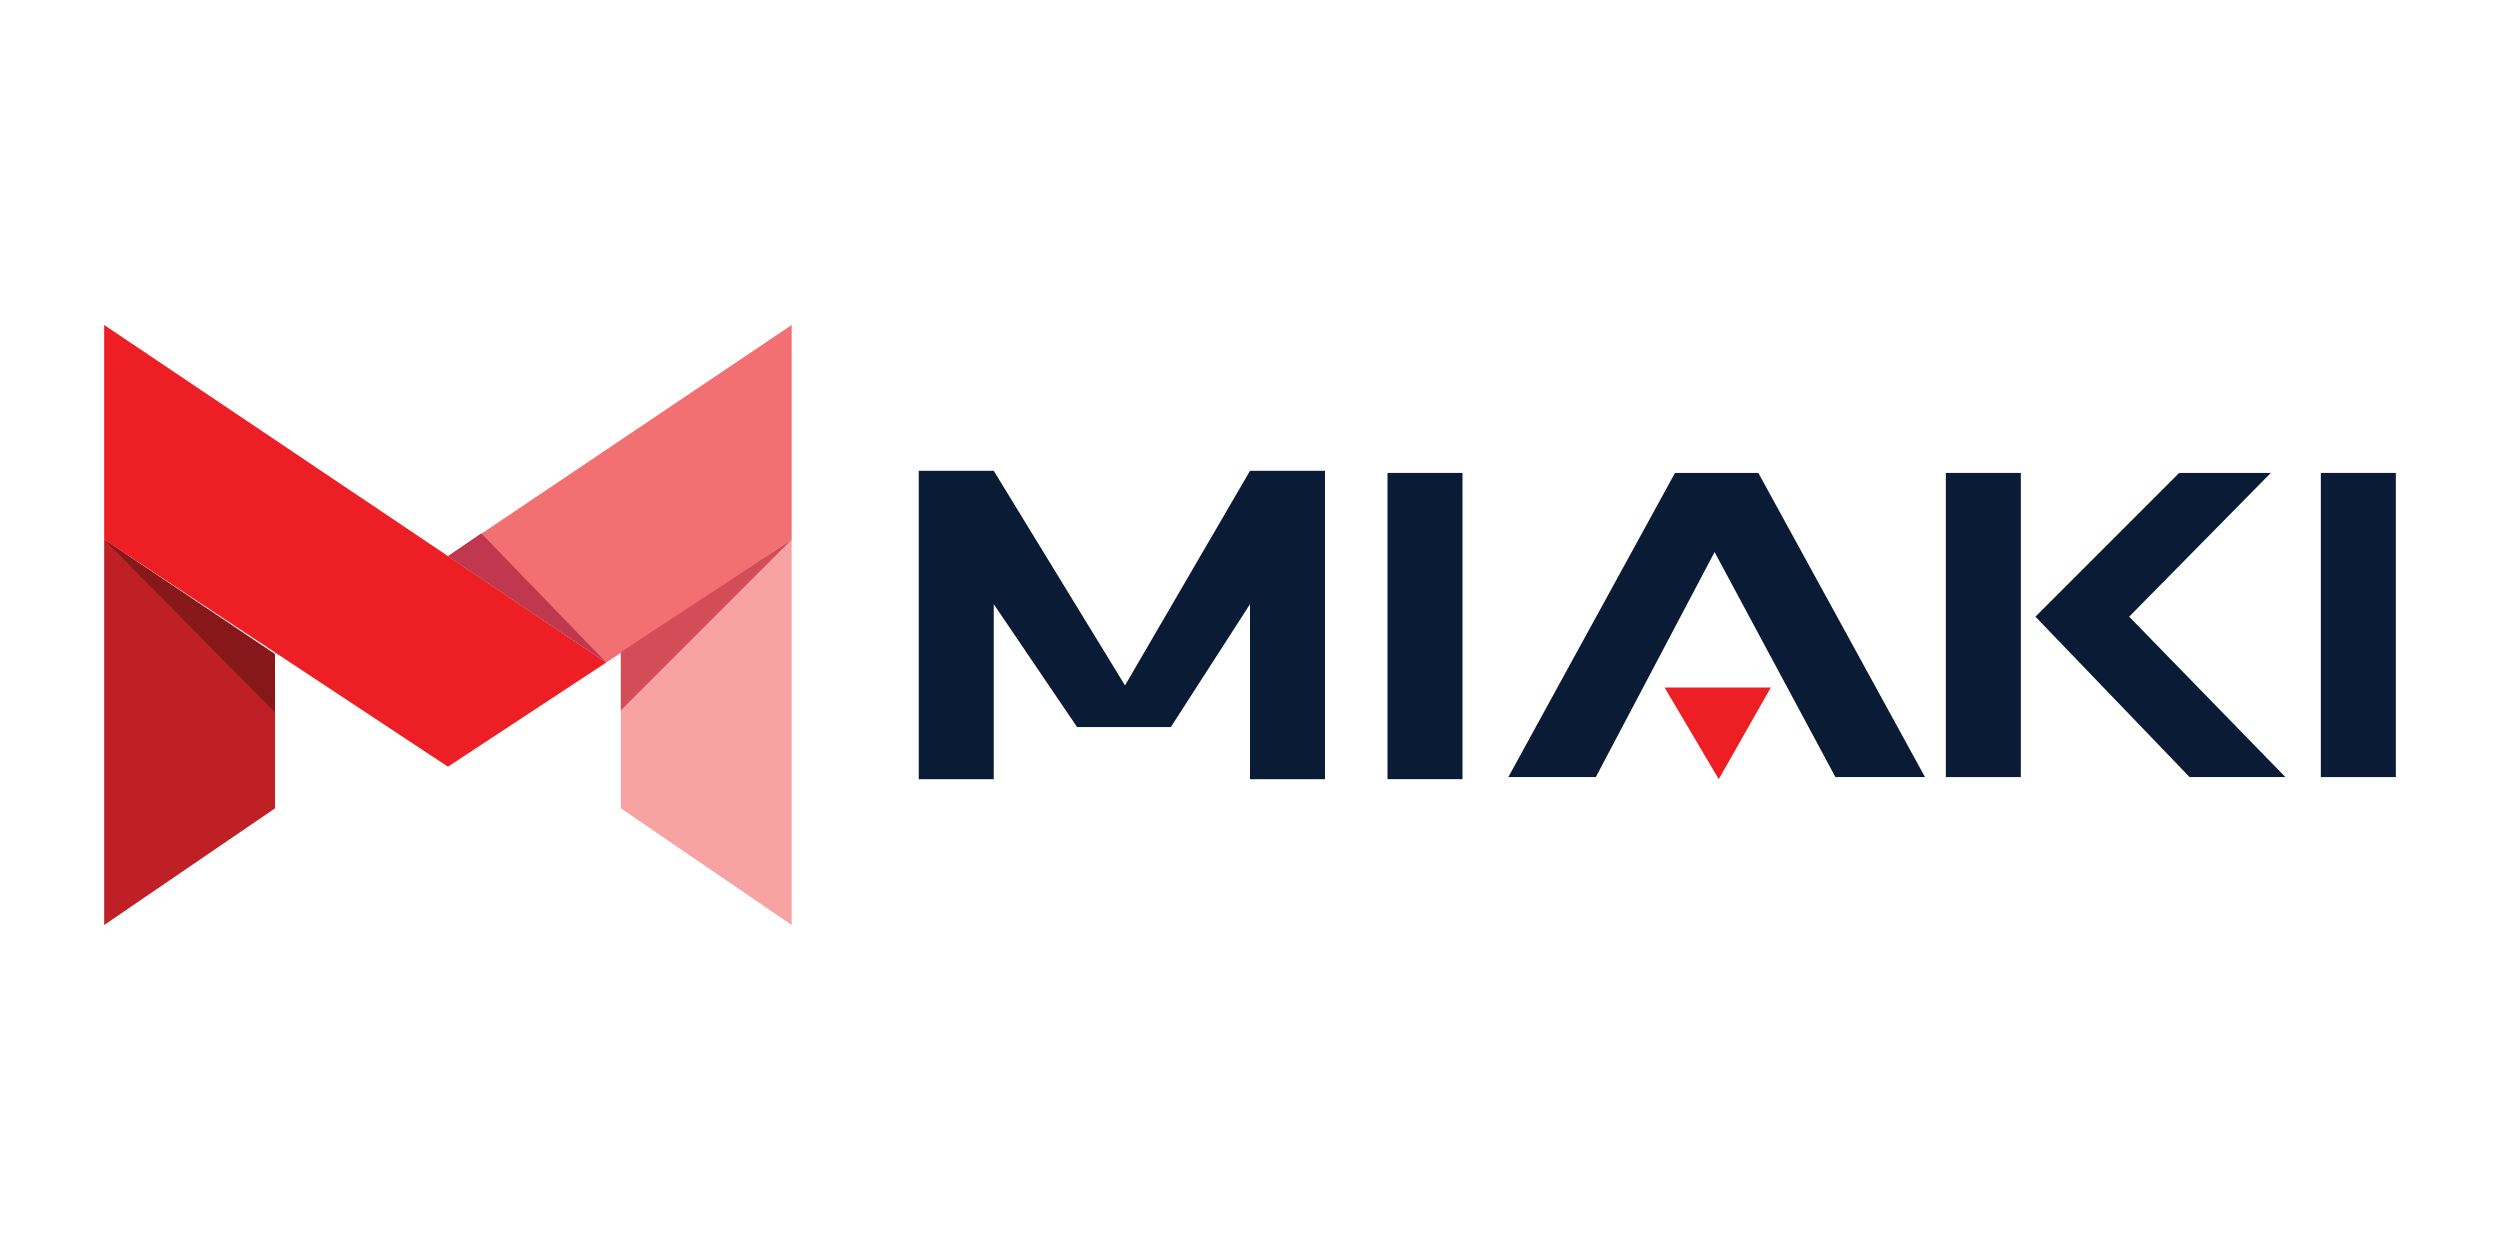 <?xml version="1.0" encoding="utf-8"?>
<!-- Generator: Adobe Illustrator 27.1.1, SVG Export Plug-In . SVG Version: 6.00 Build 0)  -->
<svg version="1.1" id="Layer_1" xmlns="http://www.w3.org/2000/svg" xmlns:xlink="http://www.w3.org/1999/xlink" x="0px" y="0px"
	 viewBox="0 0 120 60" style="enable-background:new 0 0 120 60;" xml:space="preserve">
<style type="text/css">
	.st0{fill:#BF2026;}
	.st1{fill:#F7A3A3;}
	.st2{fill:#ED1E24;}
	.st3{fill:#F27071;}
	.st4{fill:#87181A;}
	.st5{fill:#D34D59;}
	.st6{fill:#C0384E;}
	.st7{fill:#0A1B35;}
</style>
<g>
	<g>
		<polygon class="st0" points="5,44.4 13.2,38.8 13.2,31.4 5,25.9 		"/>
		<polygon class="st1" points="38,44.4 29.8,38.8 29.8,31.3 38,25.9 		"/>
		<polygon class="st2" points="5,25.9 5,15.6 29.1,31.8 21.5,36.8 		"/>
		<polygon class="st3" points="21.5,26.7 38,15.6 38,25.9 29.1,31.8 		"/>
		<polygon class="st4" points="5,25.9 13.2,31.4 13.2,34.2 		"/>
		<polygon class="st5" points="38,25.9 29.8,31.3 29.8,34.1 		"/>
		<polygon class="st6" points="21.5,26.7 23.1,25.6 29.1,31.8 		"/>
	</g>
	<g>
		<rect x="66.6" y="22.7" class="st7" width="3.6" height="14.7"/>
		<rect x="111.4" y="22.7" class="st7" width="3.6" height="14.6"/>
		<polygon class="st7" points="60,22.6 54,32.9 47.7,22.6 44.1,22.6 44.1,37.4 47.7,37.4 47.7,29 51.7,34.9 56.2,34.9 60,29 
			60,37.4 63.6,37.4 63.6,22.6 		"/>
		<polygon class="st2" points="79.9,33 82.5,37.4 85,33 		"/>
		<polygon class="st7" points="72.4,37.3 80.4,22.7 84.4,22.7 92.4,37.3 88.1,37.3 82.3,26.5 76.6,37.3 		"/>
		<g>
			<rect x="93.4" y="22.7" class="st7" width="3.6" height="14.6"/>
			<polygon class="st7" points="102.2,29.6 109,22.7 104.6,22.7 97.7,29.6 105.1,37.3 109.7,37.3 			"/>
		</g>
	</g>
</g>
</svg>
